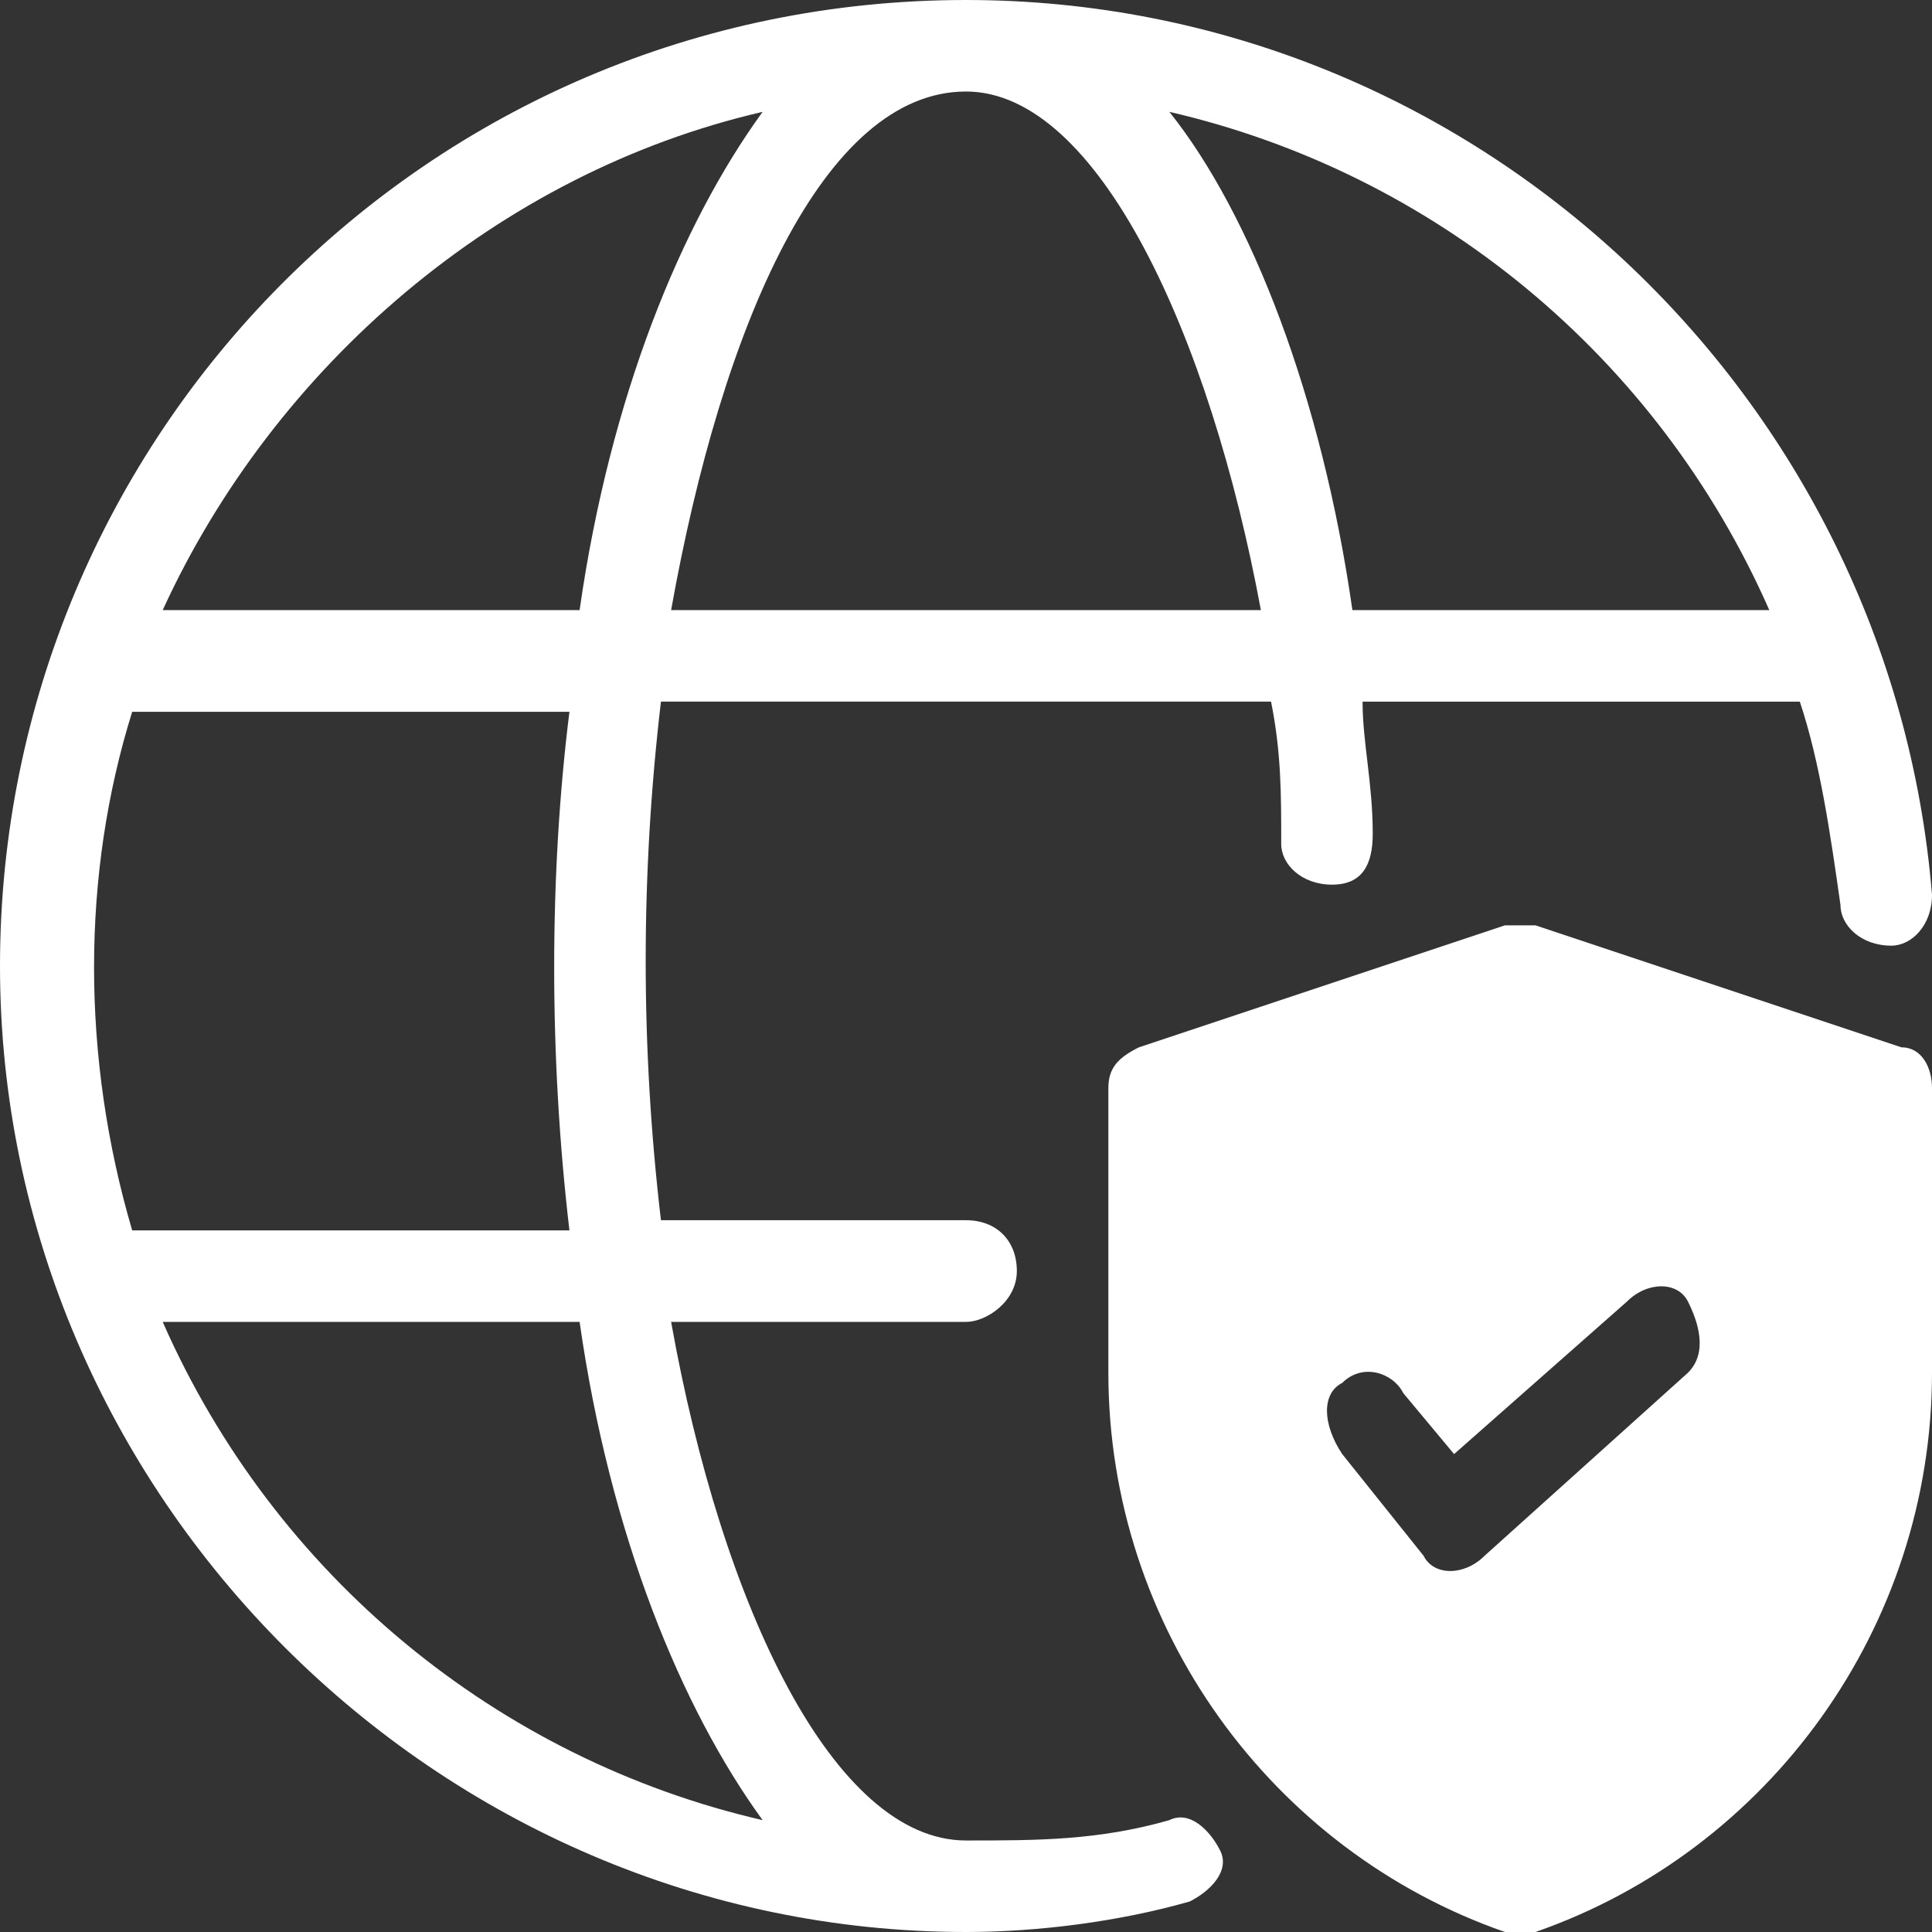 <?xml version="1.0" encoding="UTF-8"?>
<svg xmlns="http://www.w3.org/2000/svg" xmlns:xlink="http://www.w3.org/1999/xlink" version="1.1" id="Layer_1" x="0px" y="0px" viewBox="0 0 19 19" style="enable-background:new 0 0 19 19;" xml:space="preserve"><rect x="0" y="0" width="19" height="19" fill="#333333" stroke="none"/> <style type="text/css"> .st0{fill:#FFFFFF;} </style> <g> <path class="st0" d="M18.7,10.3l-3.6-1.2c-0.1,0-0.2,0-0.3,0l-3.6,1.2c-0.2,0.1-0.3,0.2-0.3,0.4v2.8c0,2.5,1.6,4.7,3.9,5.5 c0.1,0,0.2,0,0.3,0c2.3-0.8,3.9-3,3.9-5.5v-2.8C19,10.5,18.9,10.3,18.7,10.3z M16.6,13.5l-2,1.8c-0.2,0.2-0.5,0.2-0.6,0l0,0l-0.8-1 c-0.2-0.3-0.2-0.6,0-0.7c0.2-0.2,0.5-0.1,0.6,0.1l0.5,0.6l1.7-1.5c0.2-0.2,0.5-0.2,0.6,0S16.8,13.3,16.6,13.5L16.6,13.5z"></path> <path class="st0" d="M9.5,0C4.2,0,0,4.3,0,9.5S4.3,19,9.5,19c0.7,0,1.5-0.1,2.2-0.3c0.2-0.1,0.4-0.3,0.3-0.5 c-0.1-0.2-0.3-0.4-0.5-0.3l0,0c-0.7,0.2-1.3,0.2-2,0.2c-1.3,0-2.4-2.3-2.9-5.1h2.9c0.2,0,0.5-0.2,0.5-0.5S9.8,12,9.5,12h-3 c-0.2-1.7-0.2-3.4,0-5.1h6c0.1,0.5,0.1,0.9,0.1,1.4c0,0.2,0.2,0.4,0.5,0.4s0.4-0.2,0.4-0.5l0,0c0-0.5-0.1-0.9-0.1-1.3h4.3 c0.2,0.6,0.3,1.3,0.4,2c0,0.2,0.2,0.4,0.5,0.4c0.2,0,0.4-0.2,0.4-0.5C18.6,3.9,14.5,0,9.5,0z M7.5,1.1C6.7,2.2,6,3.9,5.7,6H1.6 C2.7,3.6,4.9,1.7,7.5,1.1z M7.5,17.9c-2.6-0.6-4.8-2.4-5.9-4.9h4.1C6,15.1,6.7,16.8,7.5,17.9z M5.6,12.1H1.3 c-0.5-1.7-0.5-3.5,0-5.1h4.3C5.4,8.6,5.4,10.4,5.6,12.1z M6.6,6c0.5-2.8,1.5-5.1,2.9-5.1c1.3,0,2.4,2.4,2.9,5.1H6.6z M13.3,6 c-0.3-2.1-1-3.9-1.8-4.9c2.6,0.6,4.8,2.4,5.9,4.9H13.3z"></path> </g> </svg>
